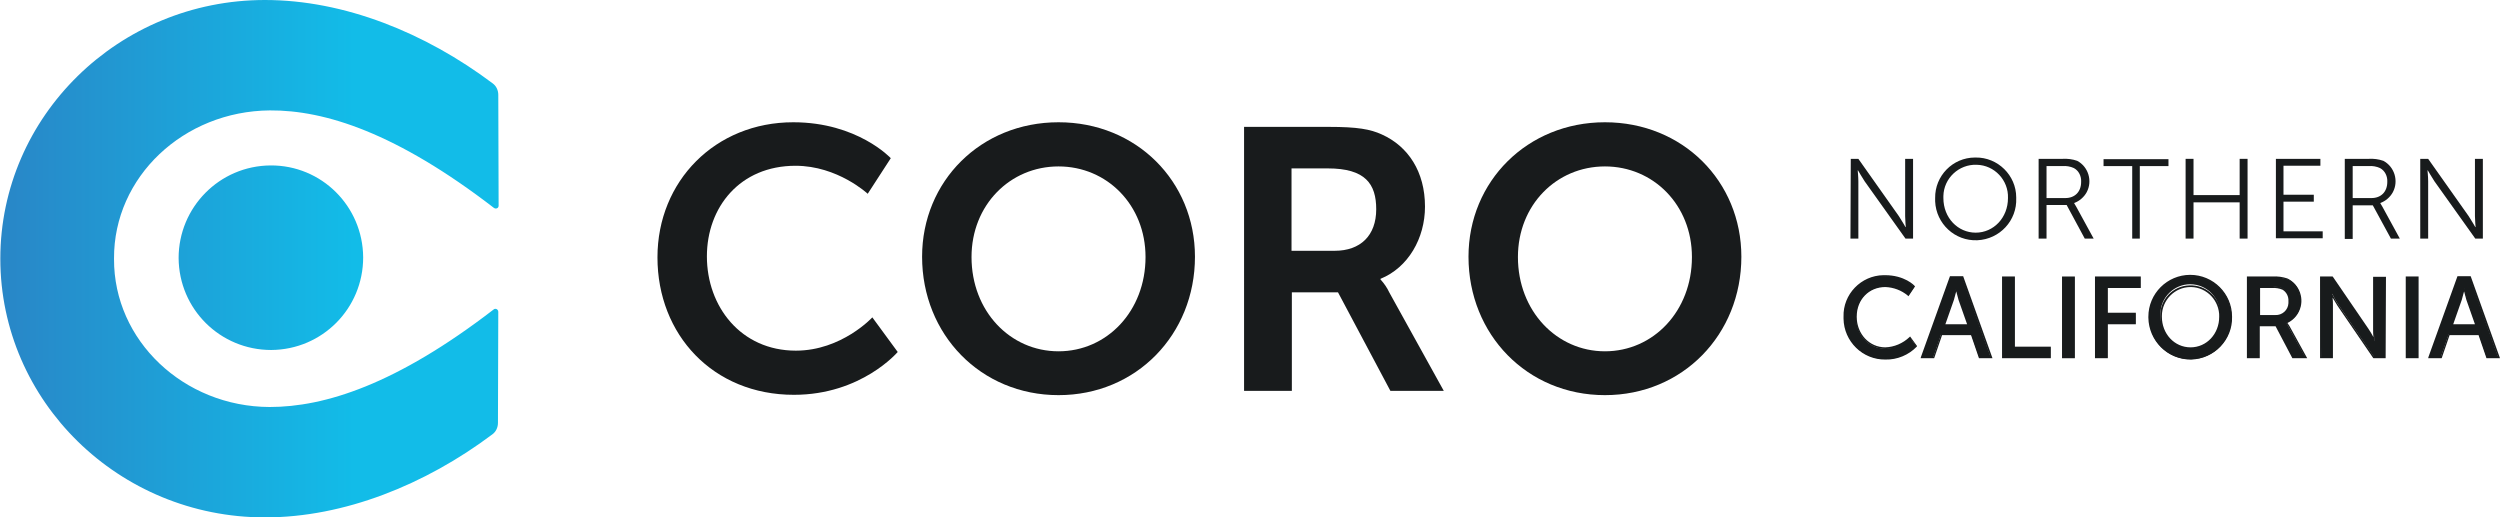 <?xml version="1.0" encoding="UTF-8"?> <!-- Generator: Adobe Illustrator 22.0.1, SVG Export Plug-In . SVG Version: 6.00 Build 0) --> <svg xmlns="http://www.w3.org/2000/svg" xmlns:xlink="http://www.w3.org/1999/xlink" id="Layer_1" x="0px" y="0px" viewBox="0 0 758.6 157" style="enable-background:new 0 0 758.6 157;" xml:space="preserve"> <style type="text/css"> .st0{fill:url(#SVGID_1_);} .st1{fill:#181B1C;} </style> <title>bsd_</title> <linearGradient id="SVGID_1_" gradientUnits="userSpaceOnUse" x1="172" y1="-242" x2="20.75" y2="-242" gradientTransform="matrix(1 0 0 -1 -20.7 -163.52)"> <stop offset="0.29" style="stop-color:#12BCE8"></stop> <stop offset="1" style="stop-color:#2986C7"></stop> </linearGradient> <path class="st0" d="M110.2,78.1c0,15.5-12.4,28-27.9,28.1c-15.5,0-28-12.4-28.1-27.9c0-15.4,12.4-28,27.9-28.1 C97.5,50.1,110.1,62.5,110.2,78.1C110.2,78,110.2,78,110.2,78.1z M34.6,78.6c0,0,0-0.1,0-0.1s0-0.1,0-0.1 c-0.1-24.7,21.1-44.7,47.3-44.9c16.7-0.1,38.4,6.8,68,29.6c0.4,0.3,0.9,0.2,1.2-0.1c0.1-0.2,0.2-0.3,0.2-0.5l-0.1-33.7 c0-1.4-0.6-2.7-1.7-3.5C129,9.9,104.4,0,80.4,0C36,0,0.1,35.3,0.1,78.5S36,157,80.4,157c24,0,48.6-9.9,69-25.2 c1.1-0.8,1.7-2.1,1.7-3.5l0.1-33.7c0-0.5-0.4-0.9-0.9-0.9c-0.2,0-0.4,0.1-0.5,0.2c-29.6,22.8-51.3,29.6-68,29.6 C55.7,123.4,34.5,103.3,34.6,78.6z"></path> <path class="st1" d="M240.7,37.1c19.5,0,29.6,10.9,29.6,10.9l-7,10.8c0,0-9.1-8.5-21.9-8.5c-16.9,0-26.9,12.6-26.9,27.5 c0,15.2,10.3,28.6,27,28.6c13.9,0,23.2-10.1,23.2-10.1l7.7,10.5c0,0-11,13-31.5,13c-24.5,0-41.4-18.2-41.4-41.7 C199.5,54.9,217.1,37.1,240.7,37.1z"></path> <path class="st1" d="M321.2,37.1c23.6,0,41.4,17.9,41.4,40.8c0,23.6-17.8,42-41.4,42s-41.4-18.4-41.4-42 C279.8,55,297.6,37.1,321.2,37.1z M321.2,106.6c14.7,0,26.4-12.2,26.4-28.6c0-15.8-11.7-27.5-26.4-27.5s-26.4,11.7-26.4,27.5 C294.8,94.4,306.5,106.6,321.2,106.6z"></path> <path class="st1" d="M377.4,38.5h25.8c8.7,0,12.6,0.7,16.1,2.3c8,3.6,13.1,11.3,13.1,21.9c0,9.6-5.1,18.5-13.5,21.9v0.2 c1.1,1.2,2,2.5,2.7,4l16.5,29.8h-16.2l-15.9-29.9h-14v29.9h-14.5V38.5z M405,76.1c7.8,0,12.6-4.6,12.6-12.6 c0-7.7-3.3-12.4-14.7-12.4h-11v25L405,76.1z"></path> <path class="st1" d="M487,37.1c23.6,0,41.4,17.9,41.4,40.8c0,23.6-17.8,42-41.4,42s-41.4-18.4-41.4-42C445.6,55,463.5,37.1,487,37.1 z M487,106.6c14.7,0,26.4-12.2,26.4-28.6c0-15.8-11.7-27.5-26.4-27.5s-26.4,11.7-26.4,27.5C460.6,94.4,472.4,106.6,487,106.6z"></path> <path class="st1" d="M561.6,48.2h2.3l12.3,17.4c0.8,1.2,2,3.3,2,3.3h0.1c0,0-0.2-2-0.2-3.3V48.2h2.4v24.2h-2.3L565.8,55 c-0.8-1.2-2-3.3-2-3.3h-0.1c0,0,0.2,2,0.2,3.3v17.4h-2.4L561.6,48.2z"></path> <path class="st1" d="M599.5,47.8c6.7-0.1,12.3,5.4,12.3,12.1c0,0.1,0,0.1,0,0.2c0.3,6.8-5,12.5-11.8,12.8c-6.8,0.3-12.5-5-12.8-11.8 c0-0.3,0-0.7,0-1c-0.1-6.7,5.3-12.3,12.1-12.3C599.4,47.8,599.5,47.8,599.5,47.8z M599.5,70.6c5.4,0,9.8-4.5,9.8-10.5 c0.2-5.4-4.1-10-9.5-10.1c-5.4-0.2-10,4.1-10.1,9.5c0,0.2,0,0.4,0,0.6C589.7,66.1,594.1,70.6,599.5,70.6L599.5,70.6z"></path> <path class="st1" d="M618.6,48.2h7.2c1.5-0.1,3.1,0.1,4.5,0.6c3.4,1.8,4.7,6.1,2.9,9.5c-0.8,1.5-2.2,2.7-3.8,3.3v0.1 c0.2,0.3,0.4,0.7,0.6,1l5.3,9.7h-2.7l-5.5-10.2H621v10.2h-2.4L618.6,48.2z M626.7,60.1c2.9,0,4.8-1.9,4.8-4.9 c0.1-1.7-0.7-3.4-2.2-4.2c-1.1-0.5-2.3-0.7-3.4-0.6H621v9.7L626.7,60.1z"></path> <path class="st1" d="M647,50.4h-8.7v-2.1h19.7v2.1h-8.7v22H647V50.4z"></path> <path class="st1" d="M663.2,48.2h2.4v11h14v-11h2.4v24.2h-2.4v-11h-14v11h-2.4V48.2z"></path> <path class="st1" d="M690.5,48.2h13.6v2.1h-11.2v8.8h9.2v2.1h-9.2v9h11.9v2.1h-14.2V48.2z"></path> <path class="st1" d="M711.5,48.2h7.2c1.5-0.1,3.1,0.1,4.5,0.6c3.4,1.8,4.7,6.1,2.9,9.5c-0.8,1.5-2.2,2.7-3.8,3.3v0.1 c0.2,0.3,0.4,0.7,0.6,1l5.3,9.7h-2.7L720,62.3h-6.1v10.2h-2.4V48.2z M719.6,60.1c2.9,0,4.8-1.9,4.8-4.9c0.1-1.7-0.7-3.4-2.2-4.2 c-1.1-0.5-2.3-0.7-3.4-0.6h-4.9v9.7L719.6,60.1z"></path> <path class="st1" d="M734.5,48.2h2.3l12.3,17.4c0.8,1.2,2,3.3,2,3.3h0.1c0,0-0.2-2-0.2-3.3V48.2h2.4v24.2h-2.3L738.7,55 c-0.8-1.2-2-3.3-2-3.3h-0.1c0,0,0.2,2,0.2,3.3v17.4h-2.4V48.2z"></path> <path class="st1" d="M572.1,83.8c3.3-0.1,6.4,1,8.8,3.2l-1.7,2.5c-2-1.7-4.4-2.6-7-2.6c-5.4,0-9,4.1-9,9.3s3.6,9.6,9,9.6 c2.8-0.1,5.5-1.2,7.5-3.2l1.8,2.4c-2.5,2.5-5.9,3.9-9.4,3.9c-7.3,0-12.4-5.6-12.4-12.7c-0.1-6.7,5.2-12.2,11.9-12.4 C571.7,83.8,571.9,83.8,572.1,83.8z"></path> <path class="st1" d="M572.1,109.1c-6.9,0.1-12.6-5.5-12.7-12.4c0-0.2,0-0.4,0-0.6c-0.2-6.8,5.3-12.5,12.1-12.6c0.2,0,0.3,0,0.5,0 c5.9,0,8.9,3.1,9,3.3l0.1,0.1l-2,3l-0.2-0.2c-1.9-1.6-4.3-2.5-6.8-2.6c-5,0-8.7,3.8-8.7,9s3.8,9.3,8.7,9.3c2.7-0.1,5.3-1.2,7.3-3.1 l0.2-0.2l2.1,2.9l-0.1,0.2C579.2,107.7,575.7,109.2,572.1,109.1z M572.1,84c-6.5-0.1-12,5.1-12.1,11.6c0,0.2,0,0.4,0,0.5 c-0.2,6.6,4.9,12.2,11.6,12.4c0.2,0,0.4,0,0.6,0c3.4,0,6.6-1.3,9.1-3.6l-1.5-2c-2,1.9-4.7,3-7.5,3c-5.3,0-9.3-4.2-9.3-9.9 s3.9-9.5,9.2-9.5c2.6,0,5,0.9,7,2.5l1.4-2.1C578.2,85,575.2,83.9,572.1,84z"></path> <path class="st1" d="M598.2,101.5h-9.2l-2.4,7h-3.5l8.7-24.3h3.6l8.7,24.3h-3.5L598.2,101.5z M593.6,87.5c0,0-0.5,2.2-1,3.4 l-2.7,7.7h7.4l-2.7-7.7C594.2,89.7,593.7,87.5,593.6,87.5L593.6,87.5z"></path> <path class="st1" d="M604.6,108.7h-4.1l-2.4-7h-8.8l-2.4,7h-4.1l0.1-0.4l8.8-24.5h4L604.6,108.7z M600.9,108.2h3l-8.6-23.7h-3.2 l-8.5,23.8h3l2.4-7h9.5l0.1,0.2L600.9,108.2z M597.7,98.9h-8.1l2.8-8c0.4-1.2,1-3.4,1-3.4l0-0.2h0.5v0.2c0,0,0.5,2.2,0.9,3.4 L597.7,98.9z M590.3,98.4h6.6l-2.6-7.4c-0.2-0.8-0.5-1.8-0.7-2.6c-0.2,0.8-0.5,1.8-0.7,2.6L590.3,98.4z"></path> <path class="st1" d="M607.8,84.2h3.4v21.3h10.9v3h-14.3V84.2z"></path> <path class="st1" d="M622.3,108.7h-14.8V83.9h3.9v21.3h10.9V108.7z M608,108.2h13.7v-2.4h-10.8V84.5h-2.9L608,108.2z"></path> <path class="st1" d="M626,84.2h3.4v24.3H626V84.2z"></path> <path class="st1" d="M629.6,108.7h-3.9V83.9h3.9V108.7z M626.2,108.2h2.9V84.5h-2.9V108.2z"></path> <path class="st1" d="M636,84.2h13.4v3h-10v8h8.5v3h-8.5v10.3h-3.4L636,84.2z"></path> <path class="st1" d="M639.6,108.7h-3.9V83.9h13.9v3.5h-10v7.5h8.5v3.5h-8.5L639.6,108.7z M636.2,108.2h2.9V97.8h8.5v-2.4h-8.5v-8.5 h10v-2.4h-12.8L636.2,108.2z"></path> <path class="st1" d="M664.7,83.8c6.8-0.1,12.3,5.3,12.4,12c0,0.1,0,0.2,0,0.4c0.2,6.9-5.2,12.6-12.1,12.8 c-6.9,0.2-12.6-5.2-12.8-12.1c0-0.2,0-0.5,0-0.7c-0.1-6.8,5.4-12.3,12.2-12.4C664.5,83.8,664.6,83.8,664.7,83.8z M664.7,105.8 c5,0,8.9-4.1,8.9-9.6c0.5-4.9-3.1-9.4-8.1-9.9c-4.9-0.5-9.4,3.1-9.9,8.1c-0.1,0.6-0.1,1.2,0,1.8 C655.8,101.6,659.8,105.7,664.7,105.8L664.7,105.8z"></path> <path class="st1" d="M664.7,109.1c-7,0-12.7-5.7-12.8-12.7c0-0.1,0-0.2,0-0.3c0-7,5.7-12.7,12.7-12.7c7,0,12.7,5.7,12.7,12.7 c0.2,7-5.4,12.8-12.4,13C664.9,109.1,664.8,109.1,664.7,109.1z M664.7,84c-6.6-0.1-12.1,5.2-12.2,11.8c0,0.1,0,0.2,0,0.3 c0,6.7,5.5,12.2,12.2,12.2s12.2-5.5,12.2-12.2c0.1-6.6-5.3-12-11.9-12.1C664.9,84,664.8,84,664.7,84z M664.7,106 c-5.2,0-9.2-4.3-9.2-9.9c-0.2-5.1,3.8-9.4,8.9-9.5c5.1-0.2,9.4,3.8,9.5,8.9c0,0.2,0,0.4,0,0.6C673.9,101.7,669.9,106,664.7,106 L664.7,106z M664.7,87.1c-4.8,0-8.7,4-8.7,8.8c0,0.1,0,0.1,0,0.2c0,5.2,3.8,9.3,8.7,9.3s8.7-4.1,8.7-9.3c0.1-4.8-3.7-8.9-8.5-9 C664.8,87.1,664.8,87.1,664.7,87.1L664.7,87.1z"></path> <path class="st1" d="M682.1,84.2h7.4c1.5-0.1,3.1,0.1,4.5,0.5c2.5,0.9,4.1,3.4,4.1,6.6c0.1,2.9-1.6,5.6-4.4,6.6v0.1 c0.3,0.3,0.5,0.7,0.7,1.1l5.2,9.4h-3.8l-5.1-9.7h-5.2v9.7h-3.4L682.1,84.2z M690.4,95.8c2.2,0.2,4.1-1.5,4.3-3.7c0-0.2,0-0.5,0-0.7 c0.1-1.5-0.6-3-1.9-3.8c-1-0.5-2.2-0.7-3.3-0.5h-3.9v8.7L690.4,95.8z"></path> <path class="st1" d="M700.1,108.7h-4.5l-5.1-9.7h-4.8v9.7h-3.9V83.9h7.7c1.6-0.1,3.1,0.1,4.6,0.6c3.7,1.8,5.3,6.3,3.5,10 c-0.7,1.5-2,2.8-3.5,3.5c0.2,0.3,0.4,0.6,0.6,0.9L700.1,108.7z M696,108.2h3.3l-4.9-9c-0.2-0.4-0.4-0.7-0.7-1l-0.1-0.1v-0.4l0.2-0.1 c3.5-1.6,5.1-5.7,3.5-9.3c-0.7-1.5-1.8-2.7-3.2-3.4c-1.4-0.5-2.9-0.6-4.4-0.5h-7.2v23.7h2.9v-9.7h5.6L696,108.2z M690.4,96.1h-5.1 v-9.2h4.2c1.2-0.1,2.4,0.1,3.5,0.6c1.4,0.8,2.2,2.4,2.1,4C695,94.3,693.2,96.1,690.4,96.1L690.4,96.1z M685.8,95.6h4.6 c2.1,0.1,3.9-1.5,4-3.6c0-0.2,0-0.4,0-0.6c0.1-1.4-0.6-2.8-1.8-3.5c-1-0.4-2.1-0.6-3.2-0.5h-3.6L685.8,95.6z"></path> <path class="st1" d="M704.2,84.2h3.4l10.8,15.8c0.9,1.3,2,3.5,2,3.5h0.1c0,0-0.2-2.2-0.2-3.5V84.2h3.4v24.3h-3.2l-10.8-15.8 c-0.9-1.3-2-3.5-2-3.5h-0.2c0,0,0.2,2.2,0.2,3.5v15.8h-3.4L704.2,84.2z"></path> <path class="st1" d="M723.9,108.7h-3.7l-0.1-0.1l-10.8-15.8c-0.5-0.8-1.1-1.8-1.5-2.5c0.1,0.7,0.1,1.7,0.1,2.4v16h-3.9V83.9h3.8 l0.1,0.1l10.8,15.8c0.5,0.7,1.1,1.8,1.5,2.5c-0.1-0.7-0.1-1.6-0.1-2.4V84h3.9L723.9,108.7z M720.4,108.2h2.9V84.5h-2.9V100 c0,1.3,0.2,3.5,0.2,3.5v0.3h-0.5l-0.1-0.1c0,0-1.1-2.2-2-3.5l-10.7-15.7h-3v23.7h2.9V92.7c0-1.4-0.2-3.5-0.2-3.5v-0.3h0.5l0.1,0.1 c0,0,1.1,2.2,2,3.5L720.4,108.2z"></path> <path class="st1" d="M730.2,84.2h3.4v24.3h-3.4V84.2z"></path> <path class="st1" d="M733.9,108.7h-3.9V83.9h3.9V108.7z M730.5,108.2h2.8V84.5h-2.9L730.5,108.2z"></path> <path class="st1" d="M752.2,101.5h-9.2l-2.4,7h-3.5l8.7-24.3h3.6l8.7,24.3h-3.5L752.2,101.5z M747.7,87.5c0,0-0.5,2.2-1,3.4 l-2.7,7.7h7.3l-2.7-7.7C748.2,89.7,747.7,87.5,747.7,87.5L747.7,87.5z"></path> <path class="st1" d="M758.6,108.7h-4.1l-2.4-7h-8.8l-2.4,7h-4.1l0.1-0.4l8.8-24.5h4L758.6,108.7z M754.9,108.2h3l-8.6-23.7h-3.2 l-8.5,23.8h3l2.4-7h9.5l0.1,0.2L754.9,108.2z M751.7,98.9h-8.1l2.8-8c0.4-1.2,1-3.4,1-3.4l0-0.2h0.5v0.2c0,0,0.5,2.2,0.9,3.4 L751.7,98.9z M744.4,98.4h6.6l-2.6-7.4c-0.2-0.8-0.5-1.8-0.7-2.6c-0.2,0.8-0.5,1.8-0.7,2.6L744.4,98.4z"></path> </svg> 
